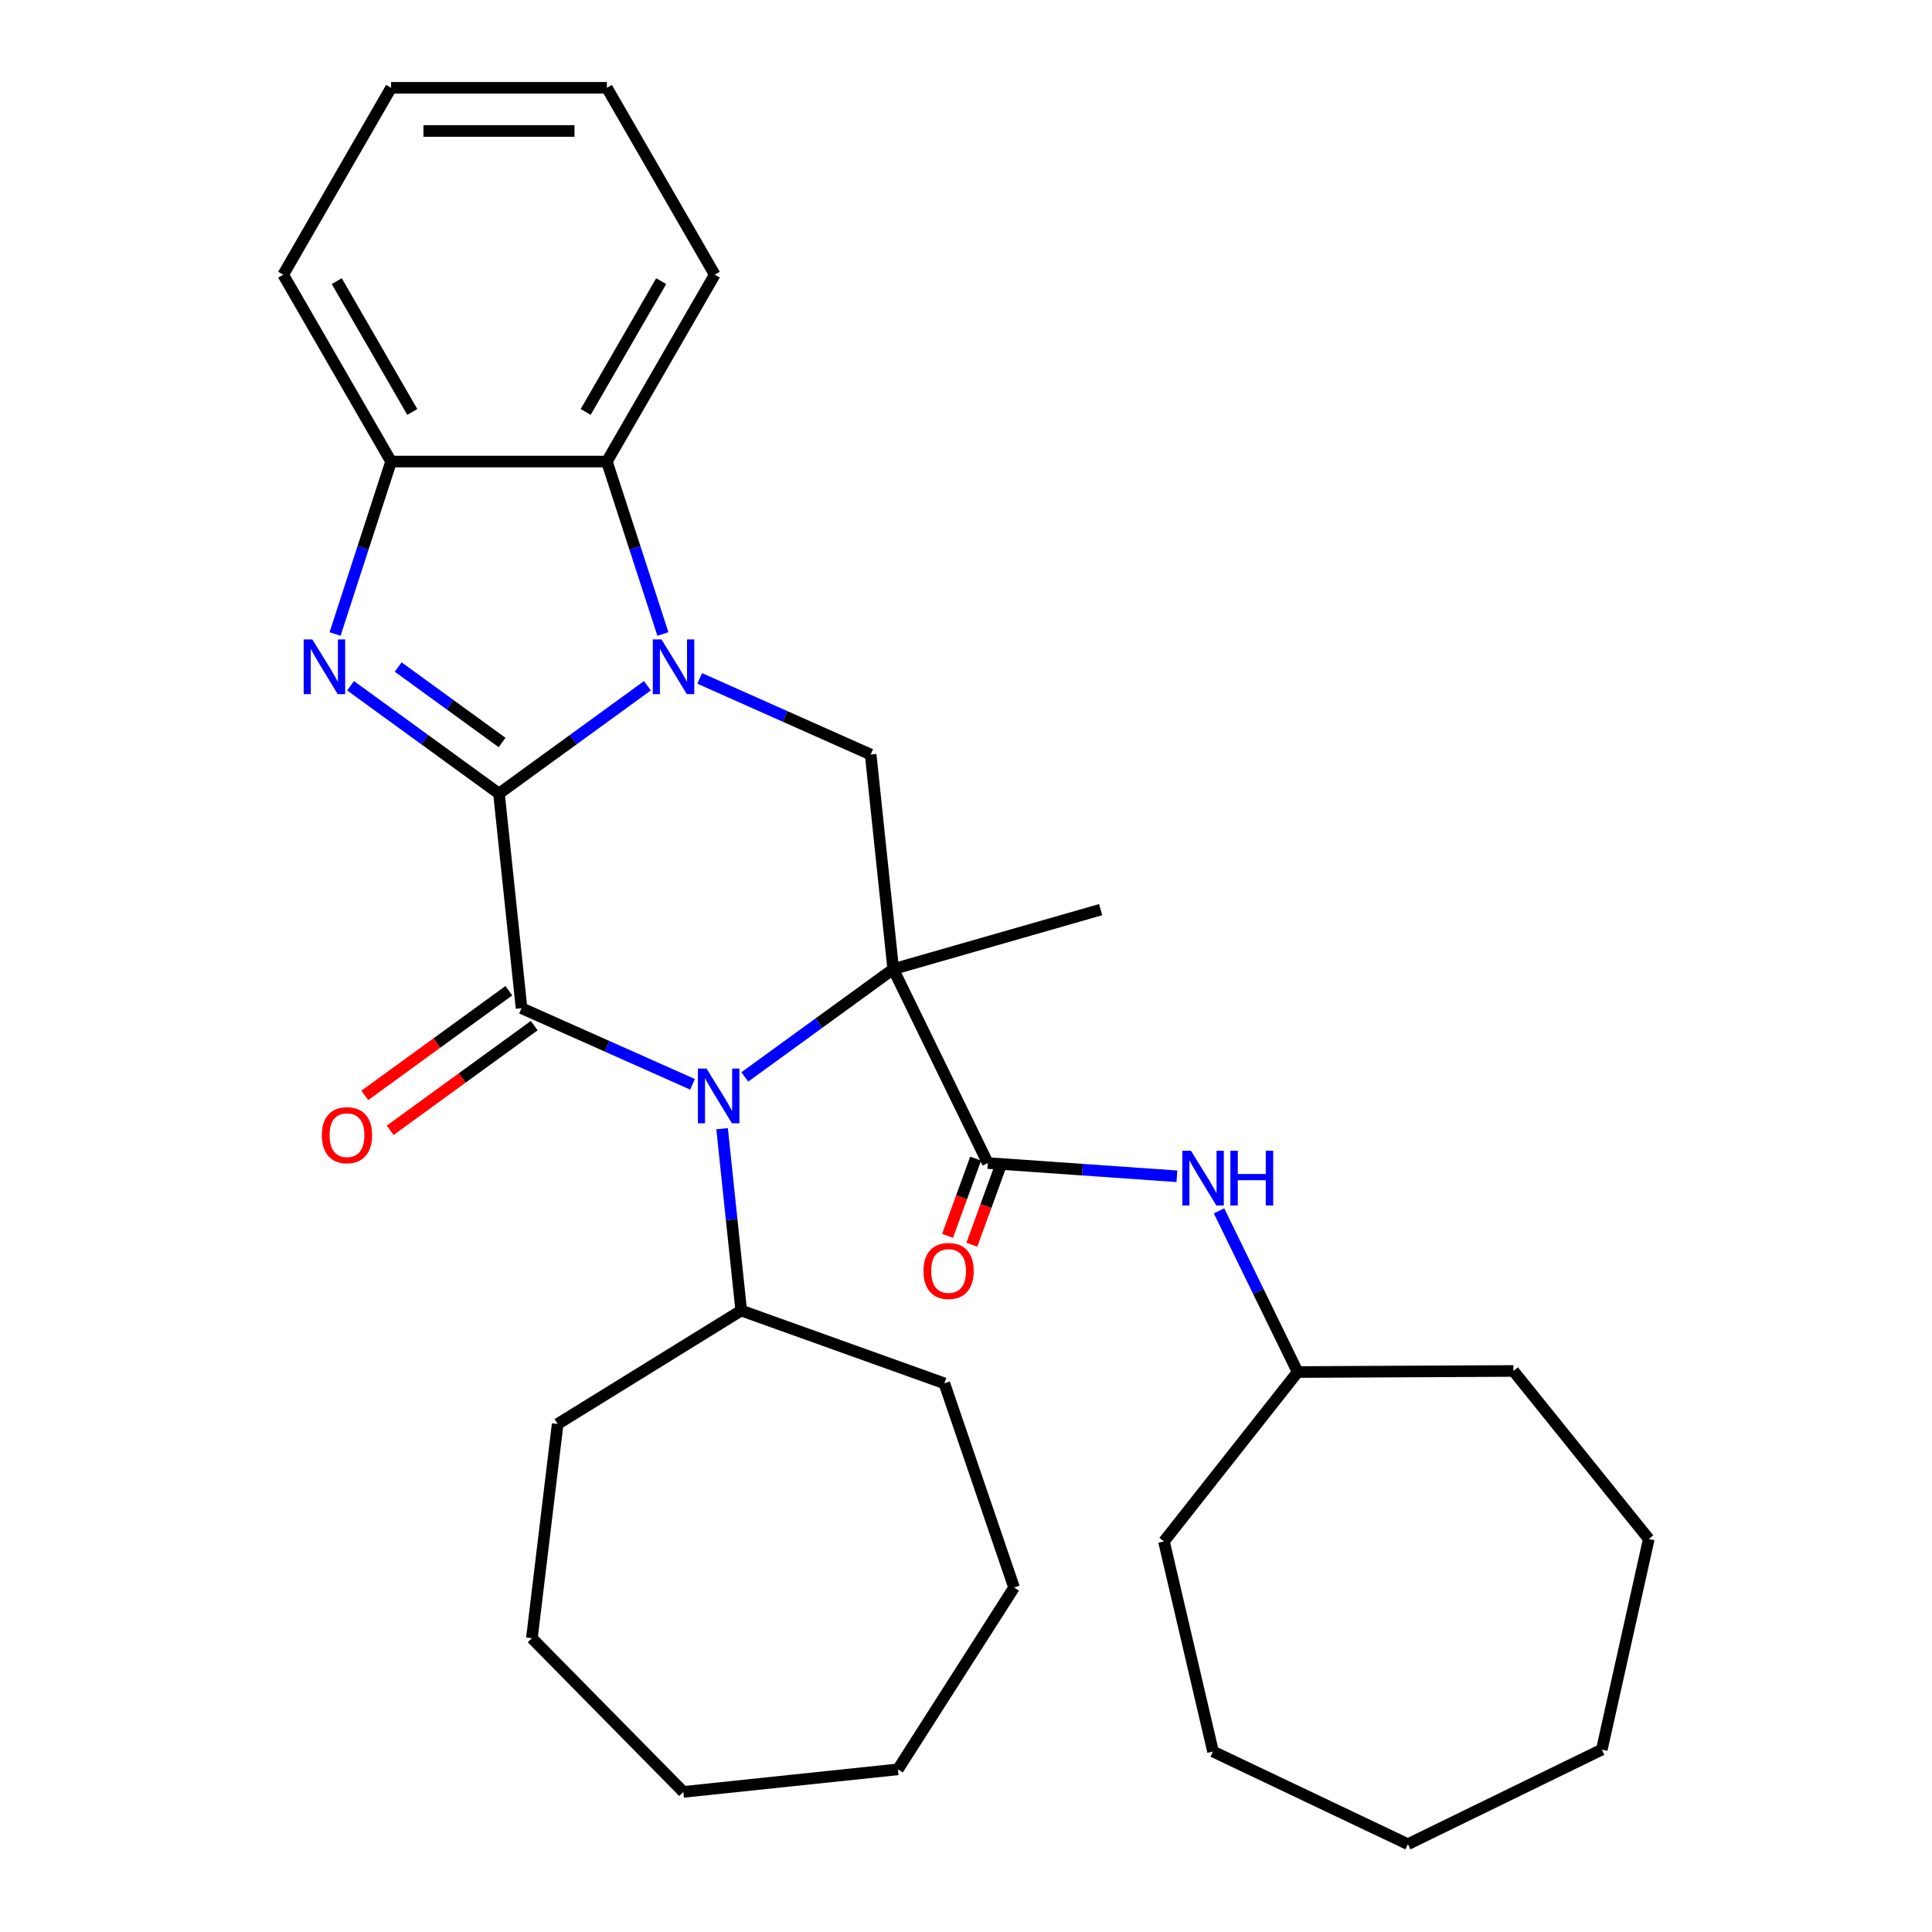 <?xml version='1.0' encoding='iso-8859-1'?>
<svg version='1.1' baseProfile='full'
              xmlns='http://www.w3.org/2000/svg'
                      xmlns:rdkit='http://www.rdkit.org/xml'
                      xmlns:xlink='http://www.w3.org/1999/xlink'
                  xml:space='preserve'
width='1000px' height='1000px' viewBox='0 0 1000 1000'>
<!-- END OF HEADER -->
<rect style='opacity:1.0;fill:#FFFFFF;stroke:none' width='1000' height='1000' x='0' y='0'> </rect>
<path class='bond-1' d='M 258.273,410.762 L 296.684,382.854' style='fill:none;fill-rule:evenodd;stroke:#000000;stroke-width:6px;stroke-linecap:butt;stroke-linejoin:miter;stroke-opacity:1' />
<path class='bond-1' d='M 296.684,382.854 L 335.095,354.947' style='fill:none;fill-rule:evenodd;stroke:#0000FF;stroke-width:6px;stroke-linecap:butt;stroke-linejoin:miter;stroke-opacity:1' />
<path class='bond-2' d='M 258.273,410.762 L 269.947,521.834' style='fill:none;fill-rule:evenodd;stroke:#000000;stroke-width:6px;stroke-linecap:butt;stroke-linejoin:miter;stroke-opacity:1' />
<path class='bond-4' d='M 258.273,410.762 L 219.861,382.854' style='fill:none;fill-rule:evenodd;stroke:#000000;stroke-width:6px;stroke-linecap:butt;stroke-linejoin:miter;stroke-opacity:1' />
<path class='bond-4' d='M 219.861,382.854 L 181.45,354.947' style='fill:none;fill-rule:evenodd;stroke:#0000FF;stroke-width:6px;stroke-linecap:butt;stroke-linejoin:miter;stroke-opacity:1' />
<path class='bond-4' d='M 259.879,384.319 L 232.991,364.783' style='fill:none;fill-rule:evenodd;stroke:#000000;stroke-width:6px;stroke-linecap:butt;stroke-linejoin:miter;stroke-opacity:1' />
<path class='bond-4' d='M 232.991,364.783 L 206.103,345.248' style='fill:none;fill-rule:evenodd;stroke:#0000FF;stroke-width:6px;stroke-linecap:butt;stroke-linejoin:miter;stroke-opacity:1' />
<path class='bond-0' d='M 462.33,501.614 L 423.919,529.521' style='fill:none;fill-rule:evenodd;stroke:#000000;stroke-width:6px;stroke-linecap:butt;stroke-linejoin:miter;stroke-opacity:1' />
<path class='bond-0' d='M 423.919,529.521 L 385.507,557.428' style='fill:none;fill-rule:evenodd;stroke:#0000FF;stroke-width:6px;stroke-linecap:butt;stroke-linejoin:miter;stroke-opacity:1' />
<path class='bond-5' d='M 462.33,501.614 L 511.289,601.995' style='fill:none;fill-rule:evenodd;stroke:#000000;stroke-width:6px;stroke-linecap:butt;stroke-linejoin:miter;stroke-opacity:1' />
<path class='bond-13' d='M 462.33,501.614 L 569.688,470.829' style='fill:none;fill-rule:evenodd;stroke:#000000;stroke-width:6px;stroke-linecap:butt;stroke-linejoin:miter;stroke-opacity:1' />
<path class='bond-32' d='M 462.33,501.614 L 450.656,390.541' style='fill:none;fill-rule:evenodd;stroke:#000000;stroke-width:6px;stroke-linecap:butt;stroke-linejoin:miter;stroke-opacity:1' />
<path class='bond-6' d='M 362.159,351.14 L 406.407,370.841' style='fill:none;fill-rule:evenodd;stroke:#0000FF;stroke-width:6px;stroke-linecap:butt;stroke-linejoin:miter;stroke-opacity:1' />
<path class='bond-6' d='M 406.407,370.841 L 450.656,390.541' style='fill:none;fill-rule:evenodd;stroke:#000000;stroke-width:6px;stroke-linecap:butt;stroke-linejoin:miter;stroke-opacity:1' />
<path class='bond-7' d='M 343.119,328.163 L 328.617,283.53' style='fill:none;fill-rule:evenodd;stroke:#0000FF;stroke-width:6px;stroke-linecap:butt;stroke-linejoin:miter;stroke-opacity:1' />
<path class='bond-7' d='M 328.617,283.53 L 314.115,238.897' style='fill:none;fill-rule:evenodd;stroke:#000000;stroke-width:6px;stroke-linecap:butt;stroke-linejoin:miter;stroke-opacity:1' />
<path class='bond-3' d='M 269.947,521.834 L 314.195,541.535' style='fill:none;fill-rule:evenodd;stroke:#000000;stroke-width:6px;stroke-linecap:butt;stroke-linejoin:miter;stroke-opacity:1' />
<path class='bond-3' d='M 314.195,541.535 L 358.443,561.235' style='fill:none;fill-rule:evenodd;stroke:#0000FF;stroke-width:6px;stroke-linecap:butt;stroke-linejoin:miter;stroke-opacity:1' />
<path class='bond-10' d='M 263.382,512.799 L 226.101,539.885' style='fill:none;fill-rule:evenodd;stroke:#000000;stroke-width:6px;stroke-linecap:butt;stroke-linejoin:miter;stroke-opacity:1' />
<path class='bond-10' d='M 226.101,539.885 L 188.82,566.971' style='fill:none;fill-rule:evenodd;stroke:#FF0000;stroke-width:6px;stroke-linecap:butt;stroke-linejoin:miter;stroke-opacity:1' />
<path class='bond-10' d='M 276.511,530.869 L 239.23,557.956' style='fill:none;fill-rule:evenodd;stroke:#000000;stroke-width:6px;stroke-linecap:butt;stroke-linejoin:miter;stroke-opacity:1' />
<path class='bond-10' d='M 239.23,557.956 L 201.949,585.042' style='fill:none;fill-rule:evenodd;stroke:#FF0000;stroke-width:6px;stroke-linecap:butt;stroke-linejoin:miter;stroke-opacity:1' />
<path class='bond-11' d='M 373.757,584.212 L 378.703,631.272' style='fill:none;fill-rule:evenodd;stroke:#0000FF;stroke-width:6px;stroke-linecap:butt;stroke-linejoin:miter;stroke-opacity:1' />
<path class='bond-11' d='M 378.703,631.272 L 383.65,678.333' style='fill:none;fill-rule:evenodd;stroke:#000000;stroke-width:6px;stroke-linecap:butt;stroke-linejoin:miter;stroke-opacity:1' />
<path class='bond-8' d='M 173.426,328.163 L 187.928,283.53' style='fill:none;fill-rule:evenodd;stroke:#0000FF;stroke-width:6px;stroke-linecap:butt;stroke-linejoin:miter;stroke-opacity:1' />
<path class='bond-8' d='M 187.928,283.53 L 202.43,238.897' style='fill:none;fill-rule:evenodd;stroke:#000000;stroke-width:6px;stroke-linecap:butt;stroke-linejoin:miter;stroke-opacity:1' />
<path class='bond-9' d='M 511.289,601.995 L 560.229,605.417' style='fill:none;fill-rule:evenodd;stroke:#000000;stroke-width:6px;stroke-linecap:butt;stroke-linejoin:miter;stroke-opacity:1' />
<path class='bond-9' d='M 560.229,605.417 L 609.169,608.839' style='fill:none;fill-rule:evenodd;stroke:#0000FF;stroke-width:6px;stroke-linecap:butt;stroke-linejoin:miter;stroke-opacity:1' />
<path class='bond-12' d='M 504.992,599.703 L 497.719,619.689' style='fill:none;fill-rule:evenodd;stroke:#000000;stroke-width:6px;stroke-linecap:butt;stroke-linejoin:miter;stroke-opacity:1' />
<path class='bond-12' d='M 497.719,619.689 L 490.446,639.675' style='fill:none;fill-rule:evenodd;stroke:#FF0000;stroke-width:6px;stroke-linecap:butt;stroke-linejoin:miter;stroke-opacity:1' />
<path class='bond-12' d='M 517.586,604.286 L 510.313,624.272' style='fill:none;fill-rule:evenodd;stroke:#000000;stroke-width:6px;stroke-linecap:butt;stroke-linejoin:miter;stroke-opacity:1' />
<path class='bond-12' d='M 510.313,624.272 L 503.04,644.258' style='fill:none;fill-rule:evenodd;stroke:#FF0000;stroke-width:6px;stroke-linecap:butt;stroke-linejoin:miter;stroke-opacity:1' />
<path class='bond-15' d='M 314.115,238.897 L 369.957,142.176' style='fill:none;fill-rule:evenodd;stroke:#000000;stroke-width:6px;stroke-linecap:butt;stroke-linejoin:miter;stroke-opacity:1' />
<path class='bond-15' d='M 303.147,213.221 L 342.236,145.516' style='fill:none;fill-rule:evenodd;stroke:#000000;stroke-width:6px;stroke-linecap:butt;stroke-linejoin:miter;stroke-opacity:1' />
<path class='bond-31' d='M 314.115,238.897 L 202.43,238.897' style='fill:none;fill-rule:evenodd;stroke:#000000;stroke-width:6px;stroke-linecap:butt;stroke-linejoin:miter;stroke-opacity:1' />
<path class='bond-16' d='M 202.43,238.897 L 146.588,142.176' style='fill:none;fill-rule:evenodd;stroke:#000000;stroke-width:6px;stroke-linecap:butt;stroke-linejoin:miter;stroke-opacity:1' />
<path class='bond-16' d='M 213.398,213.221 L 174.309,145.516' style='fill:none;fill-rule:evenodd;stroke:#000000;stroke-width:6px;stroke-linecap:butt;stroke-linejoin:miter;stroke-opacity:1' />
<path class='bond-14' d='M 630.969,626.738 L 651.315,668.452' style='fill:none;fill-rule:evenodd;stroke:#0000FF;stroke-width:6px;stroke-linecap:butt;stroke-linejoin:miter;stroke-opacity:1' />
<path class='bond-14' d='M 651.315,668.452 L 671.66,710.167' style='fill:none;fill-rule:evenodd;stroke:#000000;stroke-width:6px;stroke-linecap:butt;stroke-linejoin:miter;stroke-opacity:1' />
<path class='bond-17' d='M 383.65,678.333 L 488.788,716.007' style='fill:none;fill-rule:evenodd;stroke:#000000;stroke-width:6px;stroke-linecap:butt;stroke-linejoin:miter;stroke-opacity:1' />
<path class='bond-18' d='M 383.65,678.333 L 288.642,737.043' style='fill:none;fill-rule:evenodd;stroke:#000000;stroke-width:6px;stroke-linecap:butt;stroke-linejoin:miter;stroke-opacity:1' />
<path class='bond-19' d='M 671.66,710.167 L 602.463,797.831' style='fill:none;fill-rule:evenodd;stroke:#000000;stroke-width:6px;stroke-linecap:butt;stroke-linejoin:miter;stroke-opacity:1' />
<path class='bond-20' d='M 671.66,710.167 L 783.343,709.61' style='fill:none;fill-rule:evenodd;stroke:#000000;stroke-width:6px;stroke-linecap:butt;stroke-linejoin:miter;stroke-opacity:1' />
<path class='bond-21' d='M 369.957,142.176 L 314.115,45.455' style='fill:none;fill-rule:evenodd;stroke:#000000;stroke-width:6px;stroke-linecap:butt;stroke-linejoin:miter;stroke-opacity:1' />
<path class='bond-22' d='M 146.588,142.176 L 202.43,45.455' style='fill:none;fill-rule:evenodd;stroke:#000000;stroke-width:6px;stroke-linecap:butt;stroke-linejoin:miter;stroke-opacity:1' />
<path class='bond-23' d='M 488.788,716.007 L 524.885,821.697' style='fill:none;fill-rule:evenodd;stroke:#000000;stroke-width:6px;stroke-linecap:butt;stroke-linejoin:miter;stroke-opacity:1' />
<path class='bond-24' d='M 288.642,737.043 L 275.308,847.928' style='fill:none;fill-rule:evenodd;stroke:#000000;stroke-width:6px;stroke-linecap:butt;stroke-linejoin:miter;stroke-opacity:1' />
<path class='bond-26' d='M 602.463,797.831 L 627.857,906.59' style='fill:none;fill-rule:evenodd;stroke:#000000;stroke-width:6px;stroke-linecap:butt;stroke-linejoin:miter;stroke-opacity:1' />
<path class='bond-25' d='M 783.343,709.61 L 853.412,796.58' style='fill:none;fill-rule:evenodd;stroke:#000000;stroke-width:6px;stroke-linecap:butt;stroke-linejoin:miter;stroke-opacity:1' />
<path class='bond-33' d='M 314.115,45.455 L 202.43,45.455' style='fill:none;fill-rule:evenodd;stroke:#000000;stroke-width:6px;stroke-linecap:butt;stroke-linejoin:miter;stroke-opacity:1' />
<path class='bond-33' d='M 297.362,67.791 L 219.183,67.791' style='fill:none;fill-rule:evenodd;stroke:#000000;stroke-width:6px;stroke-linecap:butt;stroke-linejoin:miter;stroke-opacity:1' />
<path class='bond-29' d='M 524.885,821.697 L 464.76,915.815' style='fill:none;fill-rule:evenodd;stroke:#000000;stroke-width:6px;stroke-linecap:butt;stroke-linejoin:miter;stroke-opacity:1' />
<path class='bond-30' d='M 275.308,847.928 L 353.687,927.49' style='fill:none;fill-rule:evenodd;stroke:#000000;stroke-width:6px;stroke-linecap:butt;stroke-linejoin:miter;stroke-opacity:1' />
<path class='bond-28' d='M 853.412,796.58 L 829.103,905.586' style='fill:none;fill-rule:evenodd;stroke:#000000;stroke-width:6px;stroke-linecap:butt;stroke-linejoin:miter;stroke-opacity:1' />
<path class='bond-27' d='M 627.857,906.59 L 728.722,954.545' style='fill:none;fill-rule:evenodd;stroke:#000000;stroke-width:6px;stroke-linecap:butt;stroke-linejoin:miter;stroke-opacity:1' />
<path class='bond-35' d='M 728.722,954.545 L 829.103,905.586' style='fill:none;fill-rule:evenodd;stroke:#000000;stroke-width:6px;stroke-linecap:butt;stroke-linejoin:miter;stroke-opacity:1' />
<path class='bond-34' d='M 464.76,915.815 L 353.687,927.49' style='fill:none;fill-rule:evenodd;stroke:#000000;stroke-width:6px;stroke-linecap:butt;stroke-linejoin:miter;stroke-opacity:1' />
<path  class='atom-2' d='M 342.367 330.955
L 351.647 345.955
Q 352.567 347.435, 354.047 350.115
Q 355.527 352.795, 355.607 352.955
L 355.607 330.955
L 359.367 330.955
L 359.367 359.275
L 355.487 359.275
L 345.527 342.875
Q 344.367 340.955, 343.127 338.755
Q 341.927 336.555, 341.567 335.875
L 341.567 359.275
L 337.887 359.275
L 337.887 330.955
L 342.367 330.955
' fill='#0000FF'/>
<path  class='atom-4' d='M 365.715 553.1
L 374.995 568.1
Q 375.915 569.58, 377.395 572.26
Q 378.875 574.94, 378.955 575.1
L 378.955 553.1
L 382.715 553.1
L 382.715 581.42
L 378.835 581.42
L 368.875 565.02
Q 367.715 563.1, 366.475 560.9
Q 365.275 558.7, 364.915 558.02
L 364.915 581.42
L 361.235 581.42
L 361.235 553.1
L 365.715 553.1
' fill='#0000FF'/>
<path  class='atom-5' d='M 161.658 330.955
L 170.938 345.955
Q 171.858 347.435, 173.338 350.115
Q 174.818 352.795, 174.898 352.955
L 174.898 330.955
L 178.658 330.955
L 178.658 359.275
L 174.778 359.275
L 164.818 342.875
Q 163.658 340.955, 162.418 338.755
Q 161.218 336.555, 160.858 335.875
L 160.858 359.275
L 157.178 359.275
L 157.178 330.955
L 161.658 330.955
' fill='#0000FF'/>
<path  class='atom-10' d='M 616.441 595.626
L 625.721 610.626
Q 626.641 612.106, 628.121 614.786
Q 629.601 617.466, 629.681 617.626
L 629.681 595.626
L 633.441 595.626
L 633.441 623.946
L 629.561 623.946
L 619.601 607.546
Q 618.441 605.626, 617.201 603.426
Q 616.001 601.226, 615.641 600.546
L 615.641 623.946
L 611.961 623.946
L 611.961 595.626
L 616.441 595.626
' fill='#0000FF'/>
<path  class='atom-10' d='M 636.841 595.626
L 640.681 595.626
L 640.681 607.666
L 655.161 607.666
L 655.161 595.626
L 659.001 595.626
L 659.001 623.946
L 655.161 623.946
L 655.161 610.866
L 640.681 610.866
L 640.681 623.946
L 636.841 623.946
L 636.841 595.626
' fill='#0000FF'/>
<path  class='atom-11' d='M 166.592 587.56
Q 166.592 580.76, 169.952 576.96
Q 173.312 573.16, 179.592 573.16
Q 185.872 573.16, 189.232 576.96
Q 192.592 580.76, 192.592 587.56
Q 192.592 594.44, 189.192 598.36
Q 185.792 602.24, 179.592 602.24
Q 173.352 602.24, 169.952 598.36
Q 166.592 594.48, 166.592 587.56
M 179.592 599.04
Q 183.912 599.04, 186.232 596.16
Q 188.592 593.24, 188.592 587.56
Q 188.592 582, 186.232 579.2
Q 183.912 576.36, 179.592 576.36
Q 175.272 576.36, 172.912 579.16
Q 170.592 581.96, 170.592 587.56
Q 170.592 593.28, 172.912 596.16
Q 175.272 599.04, 179.592 599.04
' fill='#FF0000'/>
<path  class='atom-13' d='M 477.992 657.85
Q 477.992 651.05, 481.352 647.25
Q 484.712 643.45, 490.992 643.45
Q 497.272 643.45, 500.632 647.25
Q 503.992 651.05, 503.992 657.85
Q 503.992 664.73, 500.592 668.65
Q 497.192 672.53, 490.992 672.53
Q 484.752 672.53, 481.352 668.65
Q 477.992 664.77, 477.992 657.85
M 490.992 669.33
Q 495.312 669.33, 497.632 666.45
Q 499.992 663.53, 499.992 657.85
Q 499.992 652.29, 497.632 649.49
Q 495.312 646.65, 490.992 646.65
Q 486.672 646.65, 484.312 649.45
Q 481.992 652.25, 481.992 657.85
Q 481.992 663.57, 484.312 666.45
Q 486.672 669.33, 490.992 669.33
' fill='#FF0000'/>
</svg>
